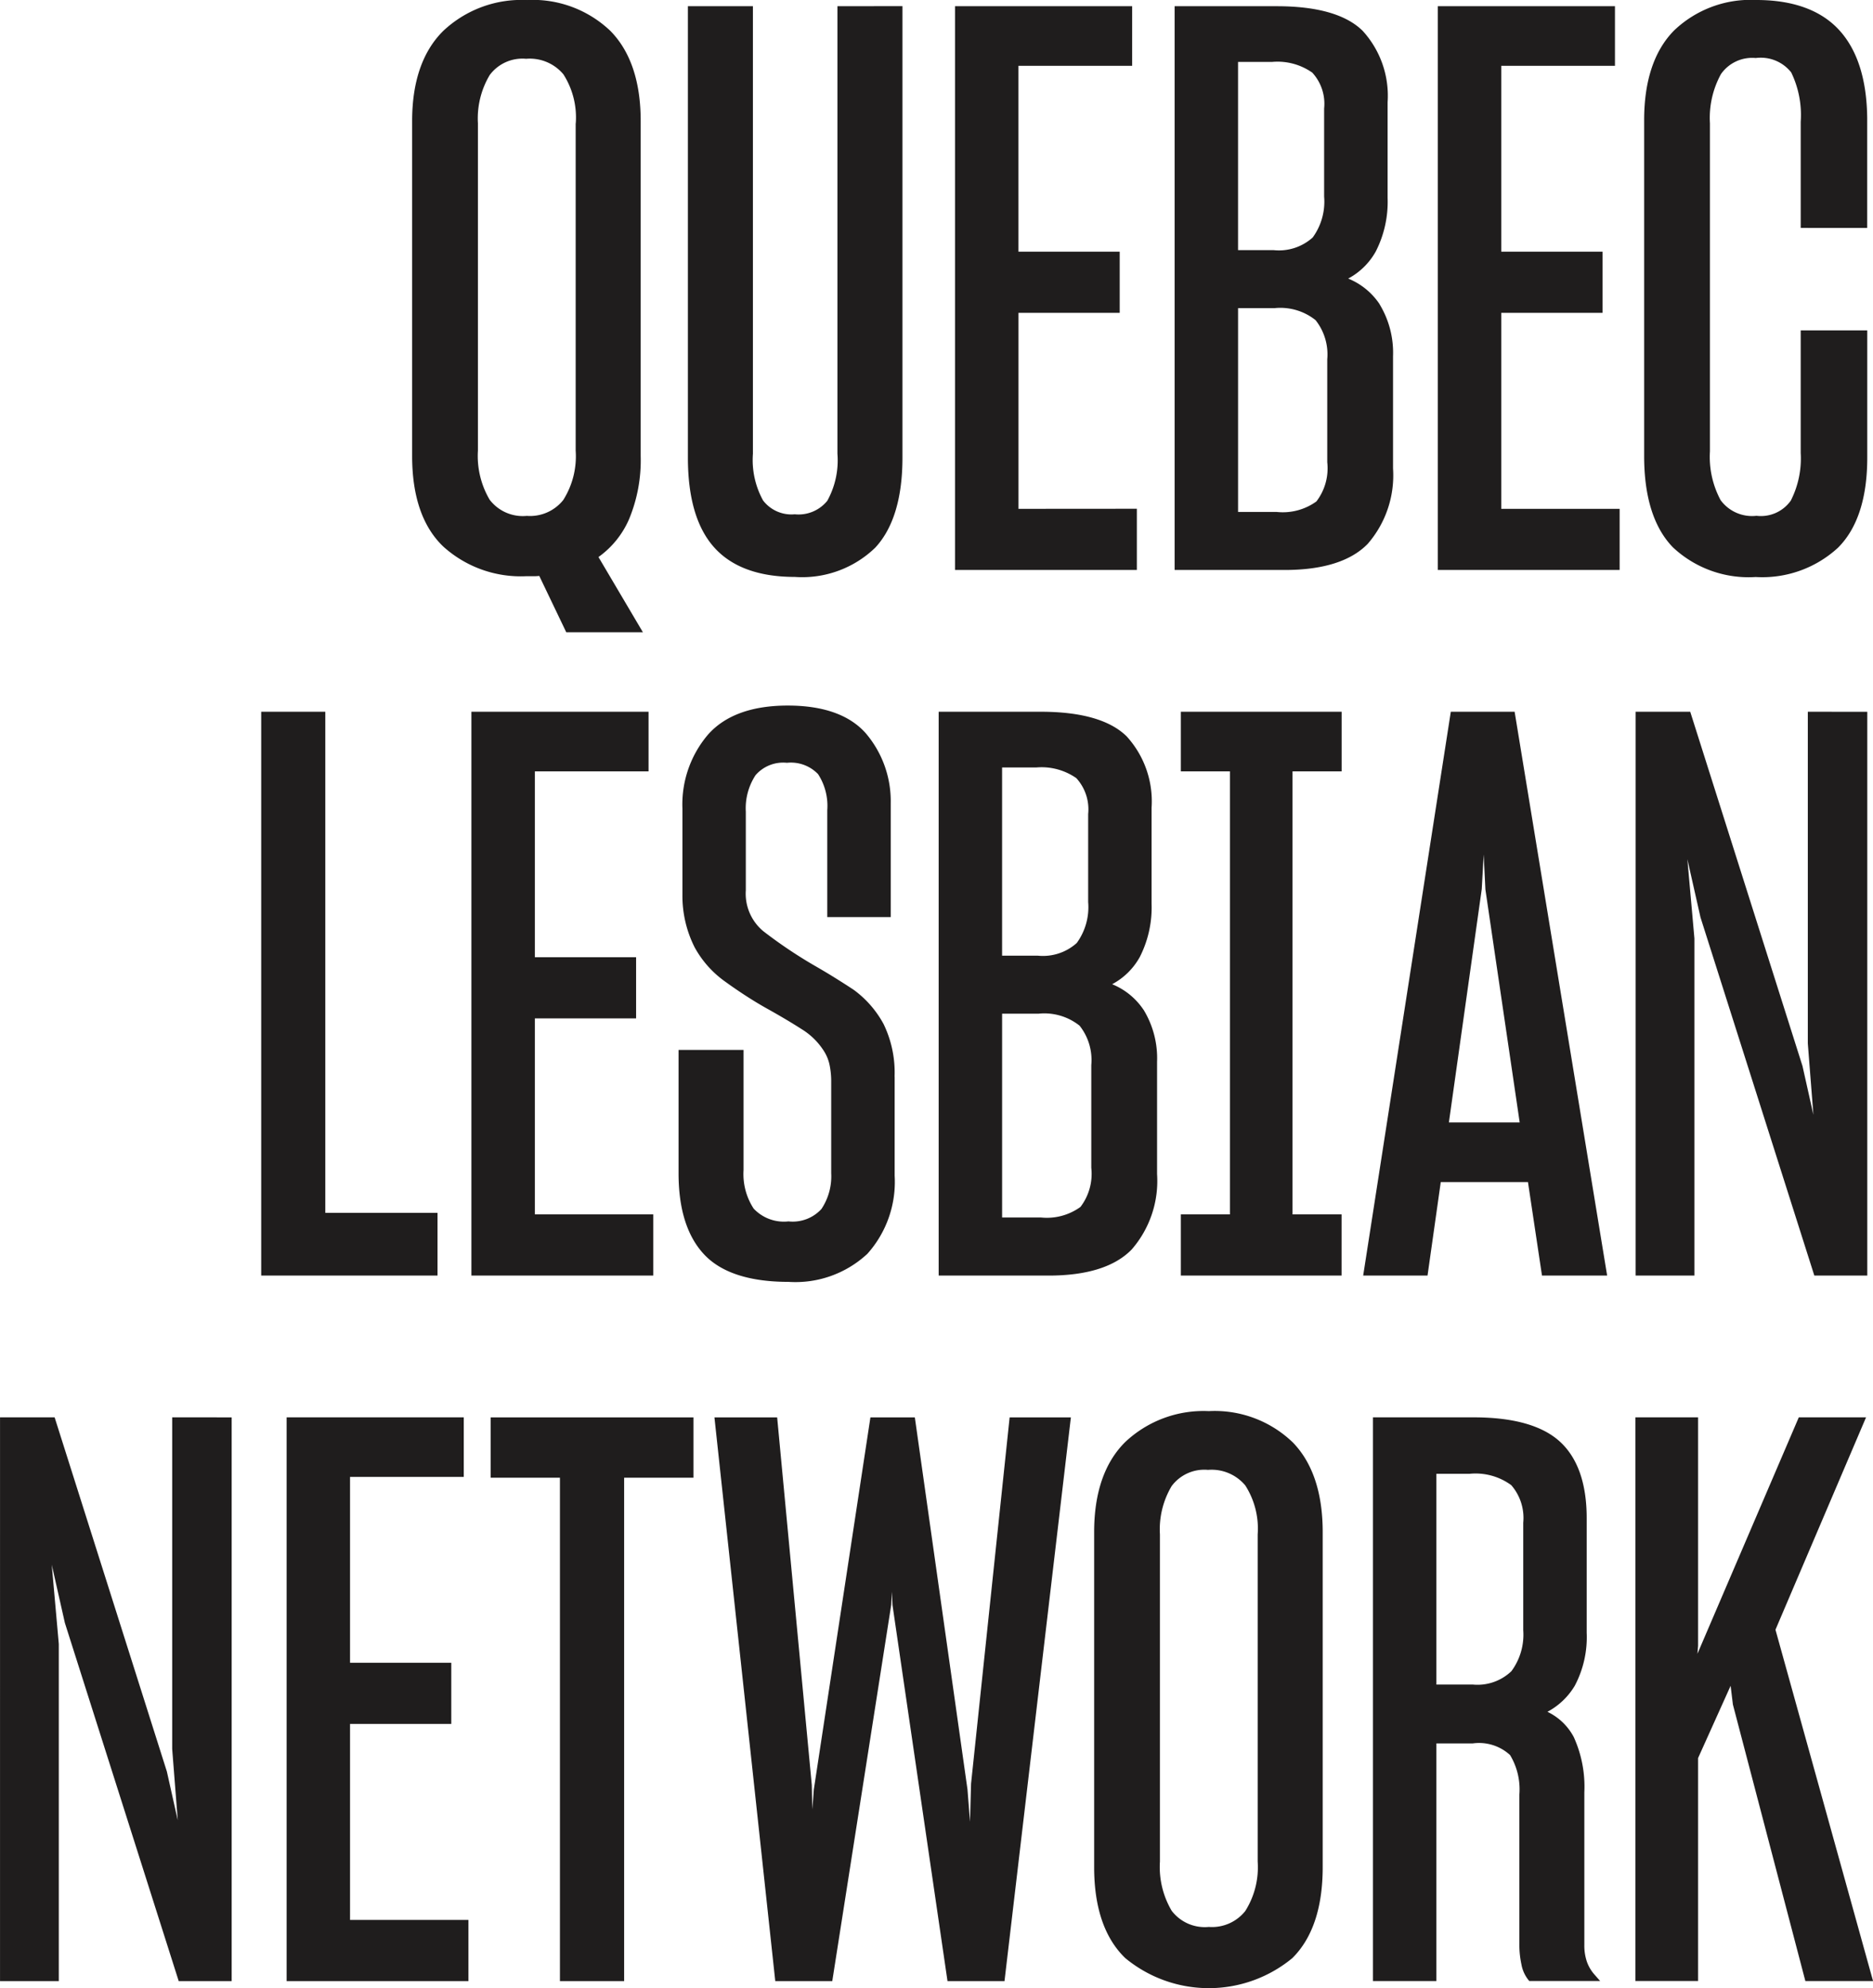 <svg xmlns="http://www.w3.org/2000/svg" width="134.393" height="142.569" viewBox="0 0 134.393 142.569">
  <path id="Path_323" data-name="Path 323" d="M531.4,43.171a6.5,6.5,0,0,0,2.192-2.708,11,11,0,0,0,.837-4.536V11.9c0-2.823-.734-5-2.18-6.464a8.073,8.073,0,0,0-5.992-2.209,8.189,8.189,0,0,0-5.989,2.209c-1.485,1.463-2.238,3.641-2.238,6.464V35.927c0,2.9.755,5.087,2.243,6.5a8.29,8.29,0,0,0,5.929,2.12h.588a2.886,2.886,0,0,0,.362-.022l1.938,4.044h5.5Zm-1.636-31.1v23.47a5.86,5.86,0,0,1-.89,3.54,3.045,3.045,0,0,1-2.617,1.139,2.988,2.988,0,0,1-2.665-1.159,6.177,6.177,0,0,1-.842-3.521V12.066A6.065,6.065,0,0,1,523.6,8.6a2.929,2.929,0,0,1,2.61-1.159,3.142,3.142,0,0,1,2.674,1.115,5.74,5.74,0,0,1,.887,3.509m23.441-8.4V36.04c0,2.893-.657,5.066-1.95,6.457a7.536,7.536,0,0,1-5.776,2.1c-2.571,0-4.514-.705-5.776-2.108s-1.893-3.56-1.893-6.452V3.671h4.665V35.759a6.005,6.005,0,0,0,.729,3.356,2.565,2.565,0,0,0,2.274.991,2.652,2.652,0,0,0,2.334-.969,5.987,5.987,0,0,0,.727-3.377V3.671Zm16.819,36.044V44.1H556.983V3.671h12.71V7.945h-8.158V21.274H568.8v4.385h-7.263V39.715Zm17.414-14.677a4.956,4.956,0,0,0-2.25-1.83,4.917,4.917,0,0,0,1.981-1.948,7.827,7.827,0,0,0,.847-3.828V10.557a6.9,6.9,0,0,0-1.792-5.123c-1.187-1.171-3.26-1.763-6.157-1.763H572.74V44.1h7.891c2.754,0,4.761-.633,5.968-1.878a7.485,7.485,0,0,0,1.813-5.4V28.775a6.694,6.694,0,0,0-.969-3.737m-10.151-3.876V7.665h2.447a4.343,4.343,0,0,1,2.878.768,3.3,3.3,0,0,1,.851,2.574v6.313a4.371,4.371,0,0,1-.82,2.936,3.626,3.626,0,0,1-2.8.907Zm6.4,7.836v7.376a3.91,3.91,0,0,1-.777,2.809,4.116,4.116,0,0,1-2.842.756h-2.78V25.323h2.615a4.05,4.05,0,0,1,2.946.861A3.95,3.95,0,0,1,583.691,29m20.98,10.717V44.1H591.626V3.671h12.71V7.945h-8.158V21.274h7.265v4.385h-7.265V39.715Zm12.993-20.148V11.956a6.992,6.992,0,0,0-.681-3.536,2.781,2.781,0,0,0-2.545-1.034,2.731,2.731,0,0,0-2.495,1.151,6.514,6.514,0,0,0-.792,3.528V35.591a6.557,6.557,0,0,0,.765,3.5,2.8,2.8,0,0,0,2.576,1.123,2.629,2.629,0,0,0,2.461-1.089,6.665,6.665,0,0,0,.71-3.423V26.918h4.776V36.04c0,2.9-.705,5.073-2.1,6.464a8.022,8.022,0,0,1-5.905,2.1,7.935,7.935,0,0,1-5.939-2.128c-1.37-1.408-2.065-3.612-2.065-6.546V11.843c0-2.823.722-4.989,2.151-6.435a7.951,7.951,0,0,1,5.908-2.183c2.6,0,4.6.717,5.912,2.132s2,3.533,2.034,6.313v7.9ZM519.851,90.2v4.5H507.2V54.267H511.8V90.2Zm15.478.113V94.7H522.283V54.267h12.71v4.274h-8.158V71.87H534.1v4.385h-7.265V90.31Zm17.323-9.877v7.1a7.73,7.73,0,0,1-1.955,5.6,7.574,7.574,0,0,1-5.658,2.015c-2.792,0-4.828-.66-6.052-1.962s-1.84-3.257-1.84-5.819V78.519h4.663v8.618a4.526,4.526,0,0,0,.724,2.758,2.974,2.974,0,0,0,2.5.919,2.793,2.793,0,0,0,2.365-.89,4.217,4.217,0,0,0,.7-2.564V80.824a5.79,5.79,0,0,0-.132-1.3,3.038,3.038,0,0,0-.434-.993,4.946,4.946,0,0,0-1.564-1.509c-.717-.461-1.585-.974-2.581-1.528-.53-.3-1.041-.614-1.528-.933s-.94-.631-1.353-.931a7.314,7.314,0,0,1-2.207-2.471,8.176,8.176,0,0,1-.876-3.737v-6.21a7.716,7.716,0,0,1,1.835-5.306c1.226-1.384,3.152-2.084,5.723-2.084,2.533,0,4.411.662,5.582,1.969a7.5,7.5,0,0,1,1.806,5.023v8.177h-4.553V61.321a4.173,4.173,0,0,0-.662-2.583,2.7,2.7,0,0,0-2.231-.811,2.622,2.622,0,0,0-2.252.887,4.323,4.323,0,0,0-.7,2.619v5.644a3.493,3.493,0,0,0,1.259,2.929,33.586,33.586,0,0,0,3.572,2.408c.521.3,1.024.595,1.514.9s.955.6,1.406.9a7.4,7.4,0,0,1,2.135,2.449,7.965,7.965,0,0,1,.789,3.773m17.86-4.8a4.948,4.948,0,0,0-2.25-1.83,4.9,4.9,0,0,0,1.981-1.945,7.819,7.819,0,0,0,.849-3.831V61.153a6.915,6.915,0,0,0-1.792-5.126c-1.19-1.168-3.26-1.761-6.157-1.761H555.81V94.7H563.7c2.751,0,4.759-.631,5.965-1.878a7.485,7.485,0,0,0,1.816-5.4V79.37a6.676,6.676,0,0,0-.972-3.737m-10.148-3.876V58.263h2.444a4.362,4.362,0,0,1,2.881.763,3.32,3.32,0,0,1,.851,2.576v6.313a4.367,4.367,0,0,1-.82,2.936,3.63,3.63,0,0,1-2.8.907Zm6.4,7.836v7.378a3.907,3.907,0,0,1-.777,2.806,4.116,4.116,0,0,1-2.842.756h-2.78V75.919h2.612a4.06,4.06,0,0,1,2.948.861,3.965,3.965,0,0,1,.84,2.814M581.2,58.541V90.31h3.521V94.7H573.188V90.31h3.521V58.541h-3.521V54.267h11.537v4.274Zm15.977-4.027-.041-.247h-4.579L586.27,94.7h4.617l.95-6.706h6.256L599.1,94.7h4.675ZM594.917,64.5l.122,2.509L597.5,83.717h-5.08l2.358-16.735Zm27.524-10.232V94.7h-3.8l-8.167-25.686-.943-4.174.506,5.682V94.7h-4.217V54.267h3.917l8.055,25.406.782,3.495-.4-5.114V54.267Zm-117.36,50.6v40.426h-3.8l-8.167-25.684-.943-4.176.506,5.682v24.178h-4.217V104.865h3.917l8.054,25.4.782,3.495-.4-5.114V104.865Zm16.989,36.041v4.385H509.024V104.865h12.71v4.272h-8.16v13.329h7.265v4.385h-7.265v14.056Zm16.147-36.041v4.327h-4.975v36.1h-4.607v-36.1h-4.972v-4.327Zm27.08,0-4.763,40.426h-4.09l-3.946-26.96-.046-.962-.045.933-4.231,26.989h-4.09l-4.365-40.426h4.5l2.485,26.36.038,1.756.106-1.415,4.063-26.7H554.1l3.778,26.682.182,2.317.074-2.732,2.768-26.267Zm15.888,1.763a8.069,8.069,0,0,0-5.992-2.211,8.189,8.189,0,0,0-5.989,2.209c-1.485,1.466-2.238,3.641-2.238,6.467v24.027c0,2.9.753,5.1,2.24,6.527a9.412,9.412,0,0,0,11.976,0c1.448-1.43,2.183-3.624,2.183-6.524V113.092c0-2.823-.734-5-2.18-6.464m-3.375,33.64a3.05,3.05,0,0,1-2.617,1.142,2.984,2.984,0,0,1-2.665-1.161,6.166,6.166,0,0,1-.842-3.521V113.26a6.059,6.059,0,0,1,.842-3.466,2.925,2.925,0,0,1,2.61-1.161,3.147,3.147,0,0,1,2.672,1.115,5.741,5.741,0,0,1,.89,3.512v23.468a5.872,5.872,0,0,1-.89,3.54m25.039,4.538a2.769,2.769,0,0,1-.53-.911,3.557,3.557,0,0,1-.18-1.187V131.756a8.61,8.61,0,0,0-.76-3.965,4.179,4.179,0,0,0-1.888-1.809,5.045,5.045,0,0,0,1.964-1.873,7.453,7.453,0,0,0,.852-3.809v-8.215c0-2.456-.643-4.3-1.909-5.466s-3.351-1.753-6.205-1.753H586.97v40.426h4.553V128.249h2.612a3.292,3.292,0,0,1,2.674.835,4.757,4.757,0,0,1,.667,2.84v10.729a6.654,6.654,0,0,0,.146,1.43,2.5,2.5,0,0,0,.48,1.1l.086.106h5.085Zm-5.094-32.386v7.711a4.4,4.4,0,0,1-.849,2.938,3.516,3.516,0,0,1-2.771.959h-2.612V108.914h2.389a4.337,4.337,0,0,1,2.984.816,3.579,3.579,0,0,1,.859,2.691m25.1,32.87h-4.857l-5.2-19.831-.163-1.343L610.3,129.3v15.987H605.8V104.865H610.3V121.25l-.046.571,7.273-16.956h4.826l-6.5,15.231Z" transform="translate(-488.458 -3.225)" fill="#1f1d1d"/>
</svg>
